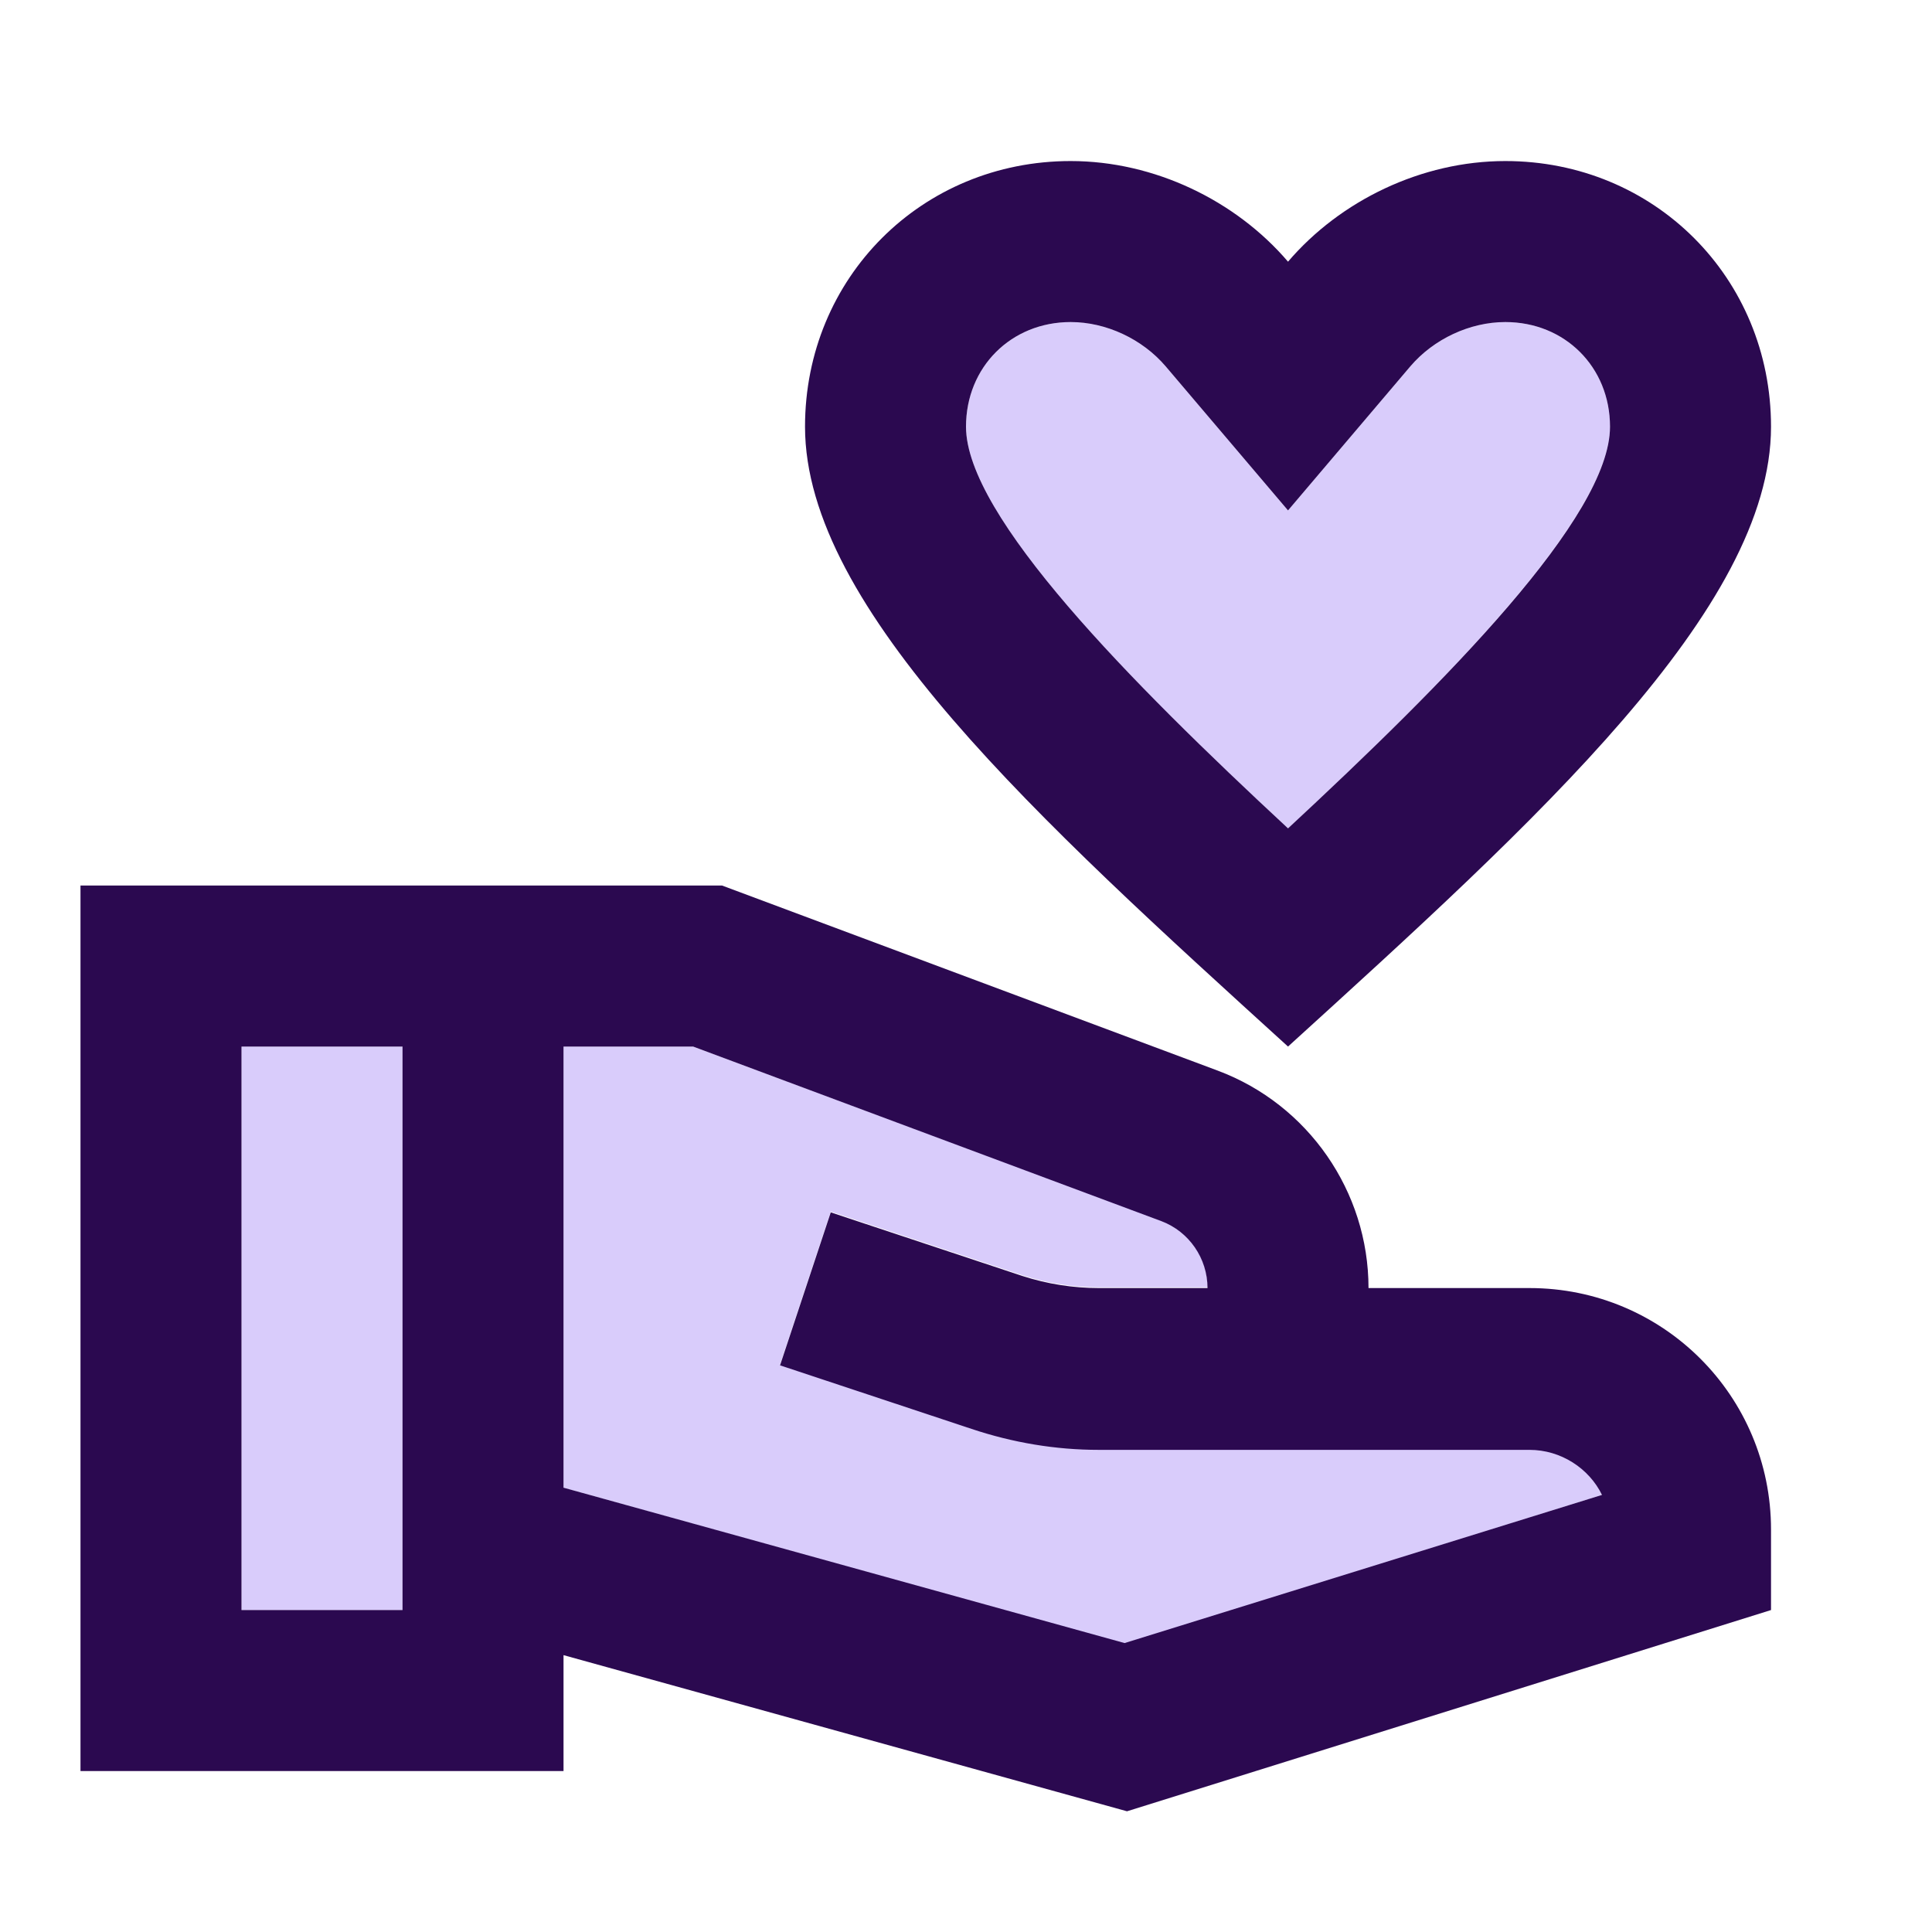 <?xml version="1.0" encoding="UTF-8"?>
<svg xmlns="http://www.w3.org/2000/svg" width="56" height="56" viewBox="0 0 56 56" fill="none">
  <path opacity="0.3" d="M11.667 30.336H7V46.669H11.667V30.336Z" fill="#8055F1"></path>
  <path opacity="0.3" d="M37.333 24.013C41.907 19.766 46.667 14.959 46.667 12.369C46.667 10.643 45.36 9.336 43.633 9.336C42.607 9.336 41.557 9.826 40.88 10.619L37.333 14.796L33.787 10.619C33.11 9.826 32.06 9.336 31.033 9.336C29.307 9.336 28 10.643 28 12.369C28 14.959 32.76 19.766 37.333 24.013Z" fill="#8055F1"></path>
  <path opacity="0.3" d="M44.334 42.003H31.85C30.59 42.003 29.354 41.793 28.163 41.396L22.61 39.553L24.08 35.119L29.634 36.963C30.357 37.196 31.104 37.313 31.85 37.313H35C35 36.449 34.464 35.679 33.67 35.376L20.09 30.336H16.334V43.123L32.597 47.649L46.434 43.333C46.06 42.539 45.243 42.003 44.334 42.003Z" fill="#8055F1"></path>
  <path d="M37.334 30.335C44.544 23.778 51.334 17.641 51.334 12.368C51.334 8.051 47.95 4.668 43.633 4.668C41.207 4.668 38.85 5.811 37.334 7.585C35.817 5.811 33.46 4.668 31.034 4.668C26.717 4.668 23.334 8.051 23.334 12.368C23.334 17.641 30.123 23.778 37.334 30.335ZM31.034 9.335C32.06 9.335 33.11 9.825 33.787 10.618L37.334 14.795L40.88 10.618C41.557 9.825 42.607 9.335 43.633 9.335C45.36 9.335 46.667 10.641 46.667 12.368C46.667 14.981 41.907 19.765 37.334 24.011C32.76 19.765 28 14.958 28 12.368C28 10.641 29.307 9.335 31.034 9.335Z" fill="#2B0950"></path>
  <path d="M44.334 37.335H39.667C39.667 34.535 37.917 32.015 35.303 31.035L20.93 25.668H2.333V51.335H16.334V47.975L32.667 52.501L51.334 46.668V44.335C51.334 40.461 48.207 37.335 44.334 37.335ZM11.667 46.668H7V30.335H11.667V46.668ZM32.597 47.625L16.334 43.121V30.335H20.09L33.67 35.398C34.464 35.701 35 36.471 35 37.335H31.85C31.104 37.335 30.357 37.218 29.634 36.985L24.08 35.141L22.61 39.575L28.163 41.418C29.354 41.815 30.59 42.025 31.85 42.025H44.334C45.243 42.025 46.06 42.561 46.434 43.331L32.597 47.625Z" fill="#2B0950"></path>
</svg>
